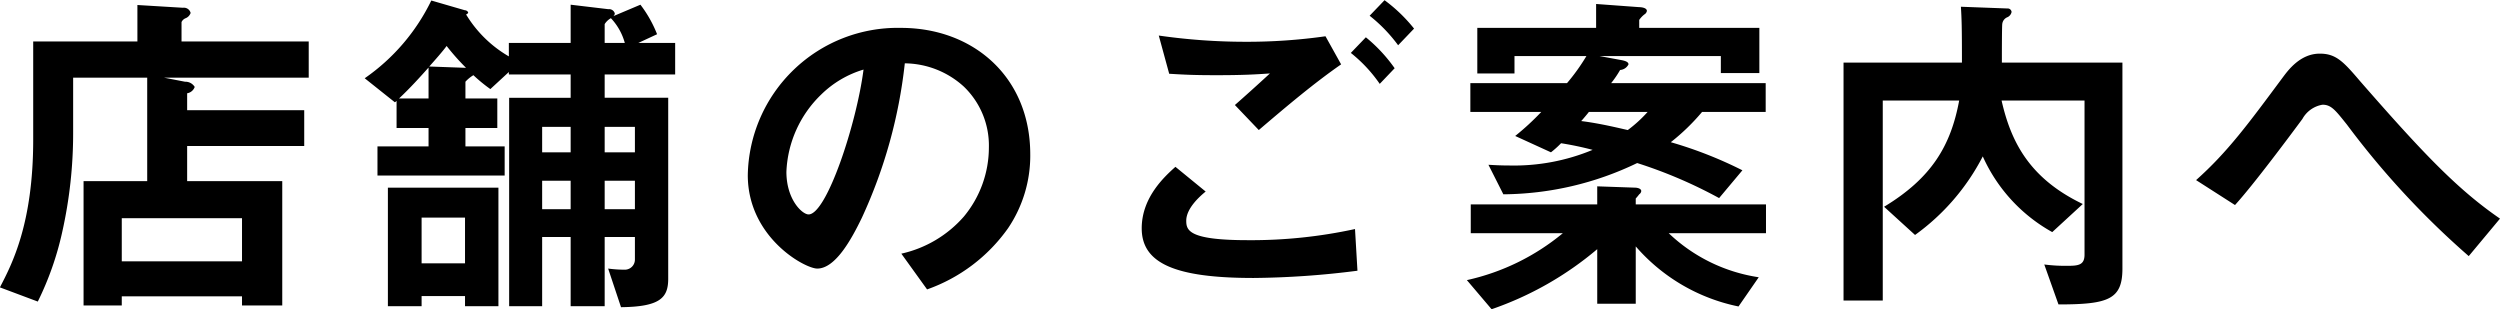 <svg xmlns="http://www.w3.org/2000/svg" width="244.72" height="30.29" viewBox="0 0 244.72 30.29">
  <defs>
    <style>
      .cls-1 {
        fill-rule: evenodd;
      }
    </style>
  </defs>
  <path id="店舗のご案内へ" class="cls-1" d="M1186.16,8519.19v-3.54h-12.45v-1.9a0.735,0.735,0,0,1,.41-0.38,0.857,0.857,0,0,0,.48-0.51,0.675,0.675,0,0,0-.75-0.51l-4.46-.27v3.57h-10.2v9.62c0,8.19-2.07,12.17-3.26,14.45l3.71,1.39a29.745,29.745,0,0,0,2.38-6.76,44.194,44.194,0,0,0,1.08-9.83v-5.33h7.25v10.13h-6.23v12.17h3.74v-0.89h11.77v0.89h3.94v-12.17h-9.31v-3.44h11.46v-3.5h-11.46v-1.66a0.942,0.942,0,0,0,.74-0.62,1.064,1.064,0,0,0-.95-0.51l-2.07-.4h14.18Zm-6.53,17.98h-11.77v-4.22h11.77v4.22Zm42.4-18.29v-3.09h-3.6l1.83-.85a11.921,11.921,0,0,0-1.63-2.89l-2.65,1.12a0.359,0.359,0,0,0,.14-0.27,0.571,0.571,0,0,0-.62-0.41l-3.7-.44v3.74h-6.05v1.32a11.8,11.8,0,0,1-4.19-4.11,0.254,0.254,0,0,0,.21-0.2,0.391,0.391,0,0,0-.34-0.21l-3.27-.95a19.707,19.707,0,0,1-6.52,7.61l2.95,2.35a0.545,0.545,0,0,0,.17-0.14v2.66h3.13v1.8h-5v2.85h12.45v-2.85h-3.84v-1.8h3.12v-2.89h-3.12v-1.64a3.463,3.463,0,0,1,.78-0.64,15.271,15.271,0,0,0,1.66,1.36l1.81-1.67v0.24h6.05v2.28h-6.02v20.4h3.23v-6.77h2.79v6.77h3.33v-6.77h2.96v2.18a0.989,0.989,0,0,1-.99,1.02,12.544,12.544,0,0,1-1.63-.11l1.26,3.78c3.87-.04,4.62-0.95,4.62-2.79v-17.71h-6.22v-2.28h6.9Zm-3.94,7.62h-2.96v-2.49h2.96v2.49Zm0,5.57h-2.96v-2.79h2.96v2.79Zm-6.29-5.57h-2.79v-2.49h2.79v2.49Zm0,5.57h-2.79v-2.79h2.79v2.79Zm-10.34,5.3h-4.25v-4.48h4.25v4.48Zm3.27,4.19v-11.6h-10.82v11.6h3.3v-0.99h4.25v0.99h3.27Zm12.37-25.77h-1.97v-1.84a1.691,1.691,0,0,1,.61-0.58A5.739,5.739,0,0,1,1217.1,8515.79Zm-15.54,2.44-3.6-.13c0.58-.65,1.33-1.5,1.7-2.01A22.389,22.389,0,0,0,1201.56,8518.23Zm-3.67,3H1195c1.09-1.02,2.11-2.15,2.89-3.03v3.03Zm58.9,5.47c0-7.58-5.58-12.38-12.65-12.38a14.673,14.673,0,0,0-15,14.42c0,6.08,5.58,9.14,6.8,9.14,1.77,0,3.34-2.85,4.36-4.96a48.475,48.475,0,0,0,4.21-15.13,8.685,8.685,0,0,1,5.78,2.28,7.993,7.993,0,0,1,2.45,5.95,10.612,10.612,0,0,1-2.45,6.77,11.415,11.415,0,0,1-6.12,3.63l2.52,3.5a16.4,16.4,0,0,0,7.92-5.98A12.688,12.688,0,0,0,1256.79,8526.7Zm-16.32-8.3c-0.68,5.31-3.61,14.18-5.38,14.18-0.61,0-2.17-1.43-2.17-4.18a11.115,11.115,0,0,1,3.4-7.55A9.993,9.993,0,0,1,1240.47,8518.4Zm53.89-4.01a15.25,15.25,0,0,0-2.89-2.78l-1.46,1.52a14.949,14.949,0,0,1,2.79,2.89Zm-1.9,3.88a15.066,15.066,0,0,0-2.82-3.03l-1.47,1.53a14.04,14.04,0,0,1,2.83,3.03Zm-5.24-.38-1.53-2.75a54.574,54.574,0,0,1-7.75.54,59.828,59.828,0,0,1-8.57-.61l1.02,3.74c1.6,0.1,2.59.14,4.63,0.14,2.58,0,3.77-.07,5.23-0.17-1.29,1.19-2.65,2.41-3.43,3.09l2.34,2.45C1281.95,8521.94,1284.57,8519.73,1287.22,8517.89Zm1.6,20.2-0.24-4.08a47.784,47.784,0,0,1-10.5,1.09c-5.78,0-6.02-.96-6.02-1.91,0-1.22,1.36-2.41,1.9-2.85l-2.96-2.42c-1.02.92-3.3,2.96-3.3,6.02,0,3.43,3.27,4.86,10.95,4.86A84.4,84.4,0,0,0,1288.82,8538.09Zm39.96-15.54v-2.82h-15.13a10.023,10.023,0,0,0,.88-1.29,0.991,0.991,0,0,0,.82-0.55c0-.2-0.21-0.34-0.82-0.44l-2.01-.37h11.87v1.66h3.77v-4.42H1316.4v-0.78a2.38,2.38,0,0,1,.51-0.54,0.5,0.5,0,0,0,.24-0.34c0-.31-0.55-0.37-0.75-0.37l-4.22-.31v2.34h-11.63v4.46h3.64v-1.7h7.04a19.571,19.571,0,0,1-1.9,2.65h-9.46v2.82h6.94a25.311,25.311,0,0,1-2.55,2.35l3.5,1.6a9.3,9.3,0,0,0,.99-0.89,31.346,31.346,0,0,1,3.09.65,20.088,20.088,0,0,1-8.16,1.53c-0.88,0-1.49-.04-2.04-0.07l1.46,2.89a30.612,30.612,0,0,0,13.1-3.06,45.525,45.525,0,0,1,8.02,3.43l2.28-2.72a40.358,40.358,0,0,0-7.01-2.75,20.644,20.644,0,0,0,3.06-2.96h6.23Zm-11.56,0a12.984,12.984,0,0,1-1.94,1.77c-0.78-.17-2.69-0.65-4.56-0.88,0.14-.14.68-0.79,0.75-0.89h5.75Zm11.59,11.87v-2.82h-12.75v-0.58a4.937,4.937,0,0,0,.34-0.41,0.448,0.448,0,0,0,.2-0.31c0-.3-0.51-0.34-0.57-0.34l-3.74-.13v1.77h-12.38v2.82h9.01a22.215,22.215,0,0,1-9.39,4.59l2.42,2.85a32.271,32.271,0,0,0,10.34-5.88v5.34h3.77v-5.61a18.1,18.1,0,0,0,10.06,5.88l1.98-2.86a16.243,16.243,0,0,1-8.81-4.31h9.52Zm34.89,3.46v-20.16h-11.8c0-.61,0-3.6.04-3.8a0.811,0.811,0,0,1,.51-0.65,0.712,0.712,0,0,0,.4-0.51,0.378,0.378,0,0,0-.4-0.34l-4.56-.17c0.07,1.22.1,1.87,0.1,5.47H1336.4v23.29h3.84v-19.58h7.48c-0.82,4.42-2.69,7.58-7.35,10.4l3.03,2.76a21.723,21.723,0,0,0,6.63-7.69,15.938,15.938,0,0,0,6.8,7.41l2.99-2.75c-5.23-2.51-7.03-6.08-7.95-10.13h8.12v15.09c0,0.99-.57,1.09-1.63,1.09a16.137,16.137,0,0,1-2.31-.13l1.39,3.91C1362.31,8541.39,1363.7,8540.91,1363.7,8537.88Zm36.96-4.89c-4.21-2.89-7.61-6.49-13.7-13.46-1.63-1.91-2.35-2.69-3.94-2.69-1.94,0-3.13,1.67-3.64,2.35-3.33,4.48-5.37,7.27-8.47,10.03l3.81,2.44c1.8-1.97,5.47-6.9,6.6-8.43a2.759,2.759,0,0,1,1.97-1.39c0.85,0,1.26.54,2.38,1.94a82.259,82.259,0,0,0,11.93,12.88Z" transform="translate(-1155.94 -8511.59)"/>
</svg>
